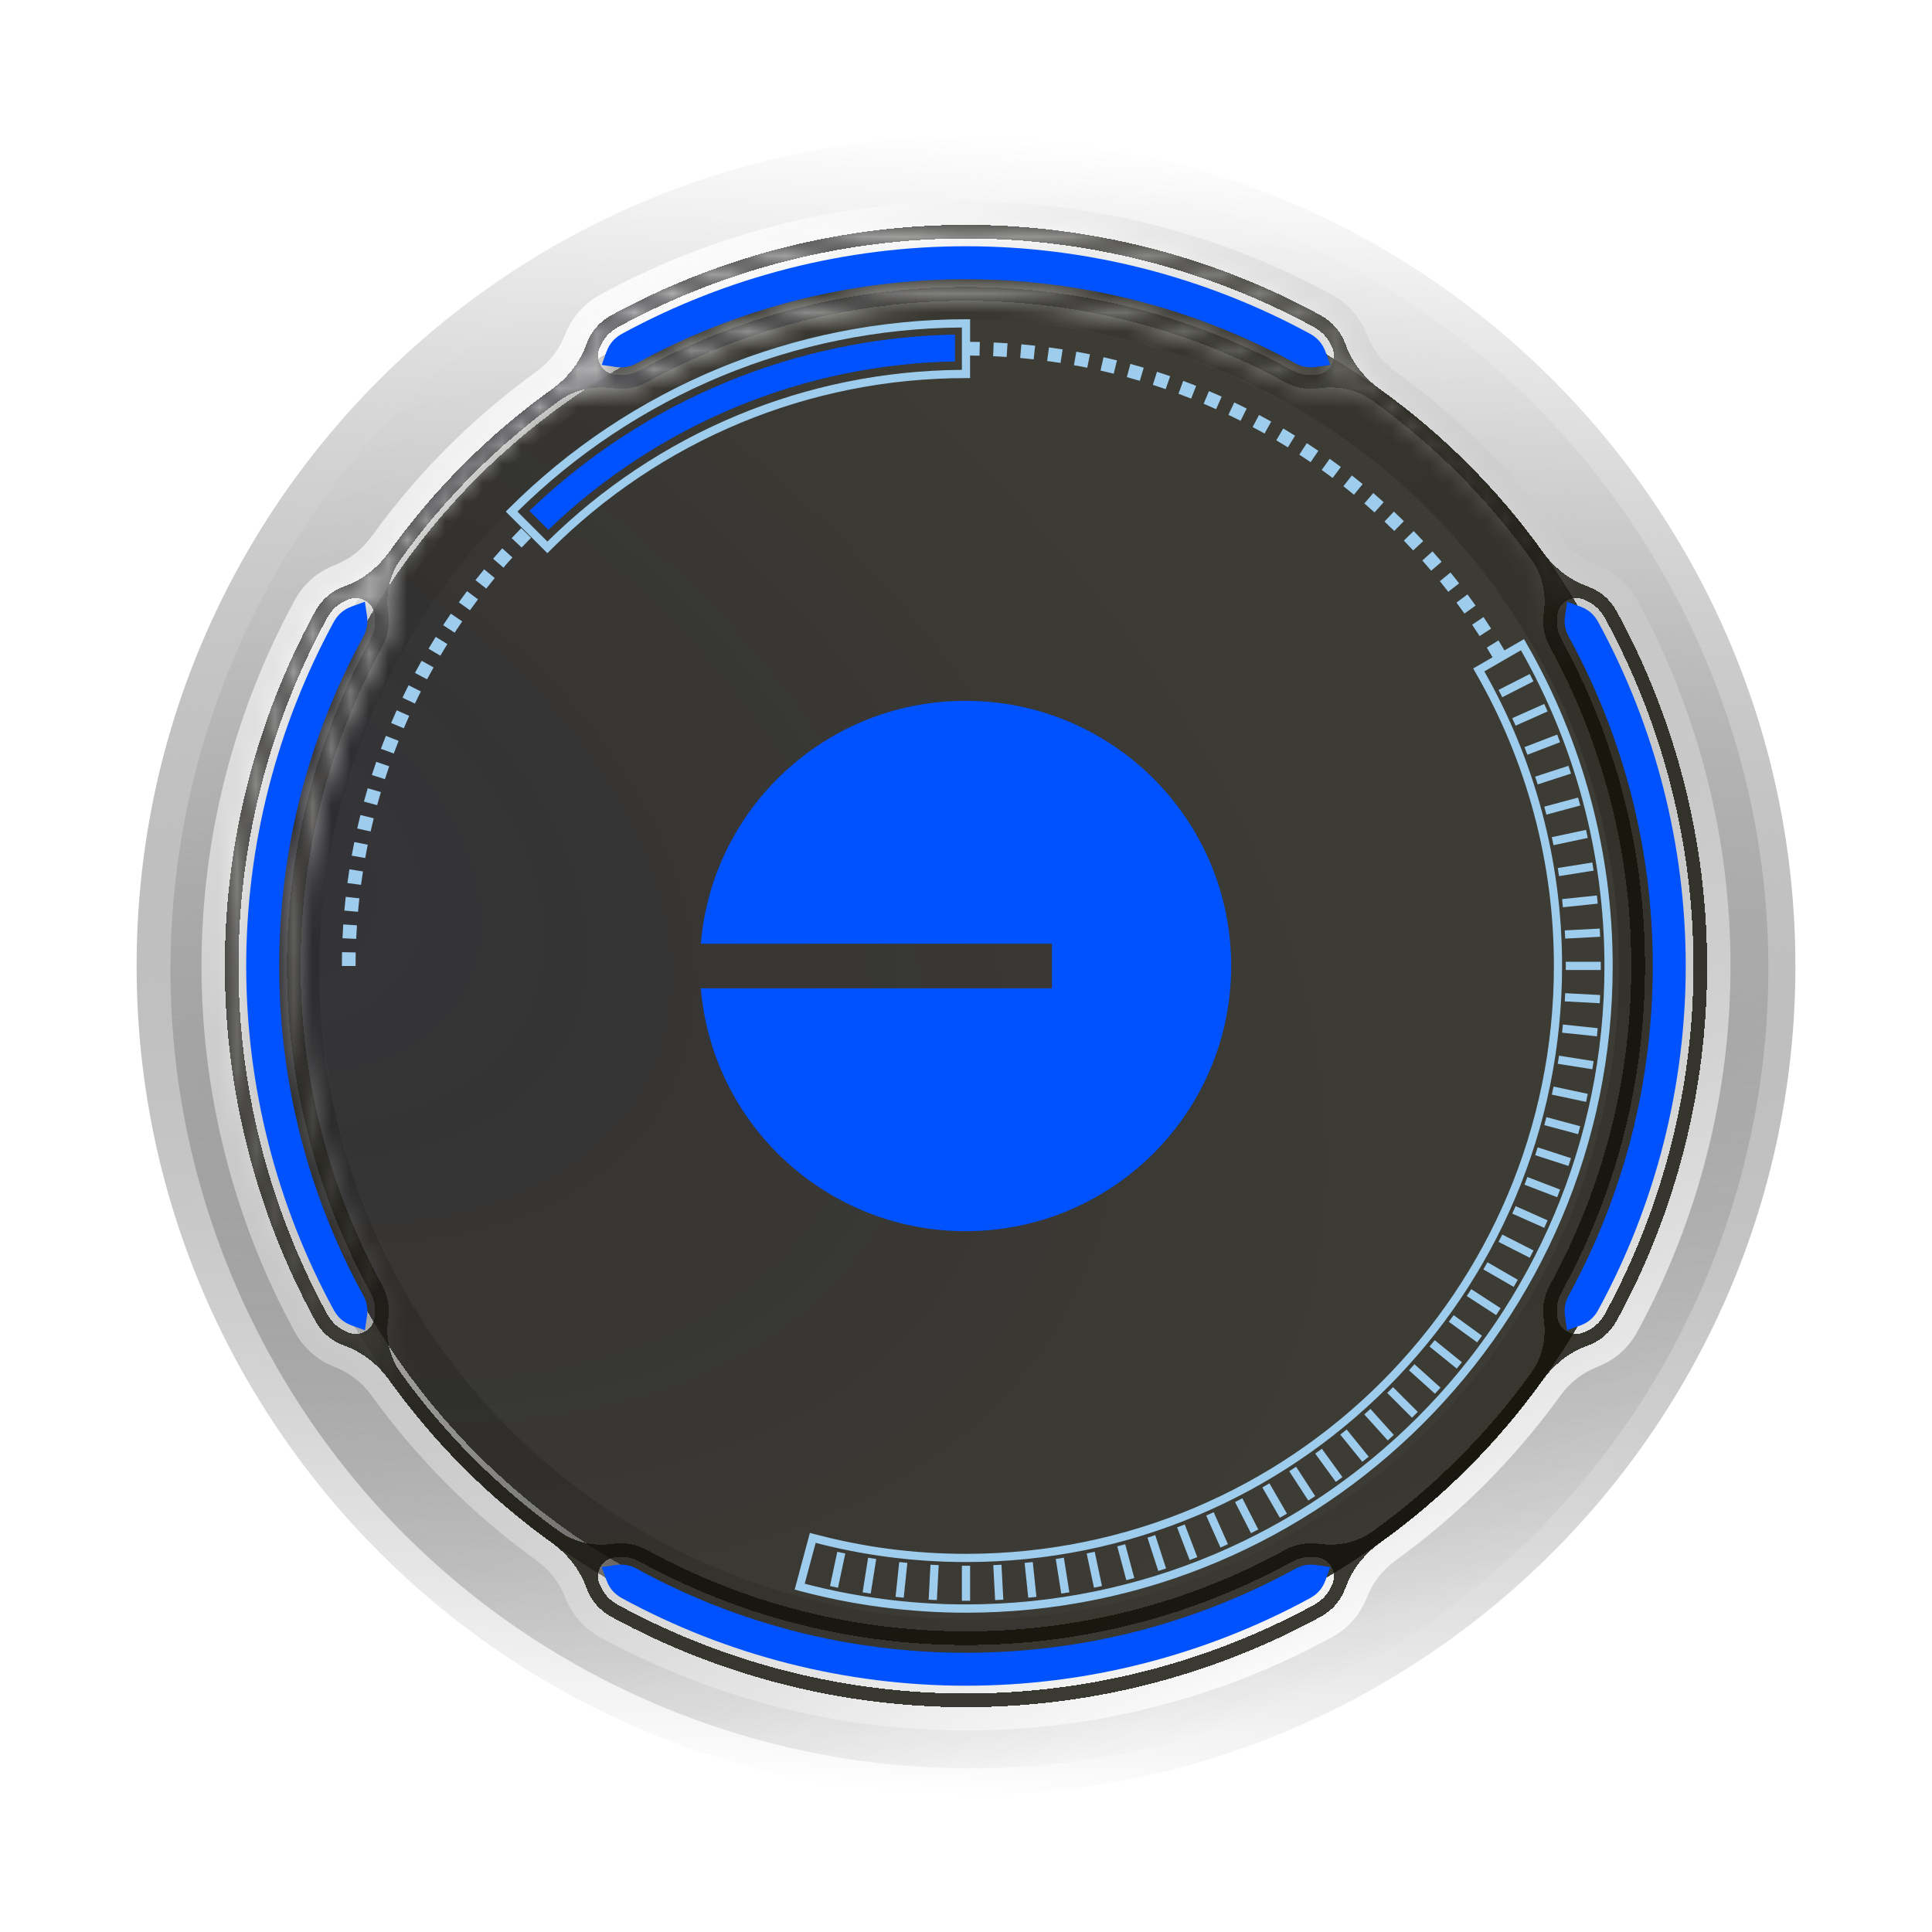 <svg width="102" height="102" viewBox="0 0 102 102" fill="none" xmlns="http://www.w3.org/2000/svg">
<g clip-path="url(#clip0_54_371)">
<path style="mix-blend-mode:color-dodge" d="M31.629 13.817C10.996 24.606 3.013 50.1 13.817 70.733C24.606 91.365 50.1 99.348 70.733 88.544C91.365 77.755 99.348 52.261 88.544 31.629C77.755 10.996 52.261 3.013 31.629 13.817ZM67.072 81.582C50.28 90.36 29.558 83.878 20.765 67.087C11.986 50.295 18.469 29.573 35.26 20.78C52.051 12.002 72.774 18.484 81.567 35.275C90.345 52.066 83.863 72.789 67.072 81.582Z" fill="url(#paint0_linear_54_371)"/>
<path style="mix-blend-mode:overlay" opacity="0.3" d="M87.061 87.061C106.978 67.145 106.978 34.854 87.061 14.938C67.145 -4.979 34.854 -4.979 14.938 14.938C-4.979 34.854 -4.979 67.145 14.938 87.061C34.854 106.978 67.145 106.978 87.061 87.061Z" fill="url(#paint1_linear_54_371)"/>
<g filter="url(#filter0_d_54_371)">
<path d="M77.499 77.499C92.135 62.864 92.135 39.135 77.499 24.5C62.864 9.864 39.135 9.864 24.5 24.5C9.864 39.135 9.864 62.864 24.5 77.499C39.135 92.135 62.864 92.135 77.499 77.499Z" fill="url(#paint2_radial_54_371)" fill-opacity="0.6" shape-rendering="crispEdges"/>
<path d="M77.499 77.499C92.135 62.864 92.135 39.135 77.499 24.5C62.864 9.864 39.135 9.864 24.5 24.5C9.864 39.135 9.864 62.864 24.5 77.499C39.135 92.135 62.864 92.135 77.499 77.499Z" fill="#121108" fill-opacity="0.8" shape-rendering="crispEdges"/>
<path d="M77.146 24.853C91.586 39.293 91.586 62.706 77.146 77.146C62.706 91.586 39.293 91.586 24.853 77.146C10.413 62.706 10.413 39.293 24.853 24.853C39.293 10.413 62.706 10.413 77.146 24.853Z" stroke="url(#paint3_linear_54_371)" style="mix-blend-mode:overlay" shape-rendering="crispEdges"/>
</g>
<g filter="url(#filter1_d_54_371)">
<mask id="path-5-inside-1_54_371" fill="white">
<path d="M20.495 69.657V69.657C20.351 70.645 20.566 71.656 21.149 72.466C22.309 74.079 23.598 75.594 25.002 76.999C26.406 78.402 27.921 79.692 29.535 80.852C30.345 81.435 31.356 81.65 32.344 81.506V81.506C32.666 81.459 32.975 81.462 33.279 81.517C33.581 81.572 33.871 81.677 34.158 81.833C36.694 83.222 39.424 84.307 42.297 85.04C45.079 85.749 47.996 86.127 50.999 86.127C54.003 86.127 56.919 85.749 59.702 85.04C62.575 84.307 65.304 83.222 67.84 81.833C68.127 81.677 68.418 81.572 68.72 81.517C69.023 81.463 69.334 81.459 69.655 81.506V81.506C70.642 81.65 71.654 81.435 72.464 80.852C74.077 79.692 75.592 78.403 76.996 76.999C78.4 75.595 79.689 74.08 80.849 72.466C81.432 71.656 81.647 70.645 81.503 69.657V69.657C81.457 69.335 81.459 69.026 81.513 68.722C81.568 68.42 81.673 68.129 81.829 67.843C83.218 65.307 84.303 62.578 85.036 59.704C85.745 56.922 86.123 54.005 86.123 51.002C86.123 47.998 85.745 45.082 85.036 42.3C84.303 39.426 83.218 36.697 81.829 34.161C81.673 33.874 81.568 33.583 81.513 33.281C81.459 32.978 81.455 32.667 81.503 32.346V32.346C81.647 31.359 81.432 30.348 80.849 29.537C79.689 27.924 78.4 26.409 76.996 25.005C75.593 23.602 74.077 22.312 72.464 21.152C71.654 20.569 70.642 20.354 69.655 20.498V20.498C69.332 20.545 69.023 20.542 68.72 20.488C68.418 20.433 68.127 20.328 67.84 20.172C65.304 18.783 62.575 17.698 59.702 16.966C56.919 16.257 54.003 15.879 50.999 15.879C47.996 15.879 45.079 16.257 42.297 16.966C39.424 17.699 36.694 18.784 34.158 20.172C33.871 20.328 33.581 20.433 33.279 20.488C32.974 20.542 32.665 20.546 32.344 20.498V20.498C31.356 20.354 30.345 20.569 29.535 21.152C27.922 22.312 26.407 23.601 25.002 25.005C23.599 26.408 22.309 27.924 21.149 29.537C20.566 30.348 20.351 31.359 20.495 32.346V32.346C20.542 32.669 20.539 32.978 20.484 33.281C20.429 33.583 20.325 33.875 20.168 34.161C18.779 36.697 17.694 39.426 16.961 42.3C16.252 45.082 15.874 47.998 15.874 51.002C15.874 54.005 16.252 56.922 16.961 59.704C17.694 62.578 18.779 65.307 20.168 67.843C20.325 68.13 20.429 68.42 20.484 68.722C20.538 69.026 20.542 69.337 20.495 69.657ZM18.438 70.368C19.038 70.585 19.686 70.197 19.778 69.566L19.78 69.552C19.817 69.304 19.815 69.071 19.775 68.849C19.734 68.625 19.655 68.405 19.535 68.187C18.114 65.594 17.006 62.807 16.261 59.881C15.537 57.041 15.151 54.065 15.151 51.001C15.151 47.936 15.537 44.961 16.261 42.12C17.008 39.194 18.116 36.407 19.535 33.815C19.655 33.596 19.734 33.376 19.775 33.153C19.815 32.93 19.817 32.698 19.78 32.449L19.778 32.435C19.686 31.804 19.038 31.416 18.438 31.633V31.633C18.175 31.727 17.947 31.859 17.752 32.025C17.557 32.192 17.394 32.398 17.262 32.642C15.731 35.455 14.564 38.441 13.778 41.529C12.993 44.611 12.591 47.791 12.591 50.999C12.591 54.208 12.993 57.388 13.778 60.47C14.564 63.558 15.731 66.544 17.262 69.357C17.394 69.602 17.559 69.806 17.752 69.975C17.947 70.141 18.175 70.273 18.438 70.368V70.368ZM20.55 72.87C19.957 72.044 19.147 71.393 18.192 71.047V71.047C17.845 70.922 17.543 70.749 17.283 70.524C17.021 70.301 16.804 70.026 16.629 69.703C15.067 66.832 13.875 63.789 13.077 60.649C12.278 57.508 11.869 54.268 11.869 51.001C11.869 47.733 12.278 44.492 13.077 41.352C13.875 38.212 15.066 35.169 16.629 32.298C16.804 31.975 17.023 31.702 17.283 31.477C17.543 31.253 17.847 31.079 18.192 30.954V30.954C19.147 30.609 19.957 29.957 20.55 29.132C21.739 27.477 23.056 25.925 24.489 24.492C25.922 23.059 27.474 21.741 29.129 20.552C29.954 19.96 30.606 19.15 30.951 18.194V18.194C31.076 17.848 31.25 17.546 31.474 17.286C31.698 17.026 31.972 16.807 32.296 16.631C35.166 15.069 38.209 13.878 41.349 13.079C44.49 12.281 47.73 11.871 50.998 11.871C54.266 11.871 57.507 12.281 60.647 13.079C63.787 13.878 66.829 15.068 69.7 16.631C70.024 16.807 70.297 17.026 70.522 17.286C70.745 17.546 70.92 17.849 71.045 18.194V18.194C71.39 19.15 72.041 19.96 72.867 20.553C74.522 21.741 76.074 23.059 77.507 24.492C78.939 25.925 80.258 27.476 81.446 29.132C82.039 29.957 82.849 30.609 83.804 30.954V30.954C84.15 31.079 84.453 31.253 84.713 31.477C84.974 31.701 85.192 31.975 85.367 32.298C86.929 35.169 88.121 38.212 88.919 41.352C89.718 44.493 90.127 47.733 90.127 51.001C90.127 54.268 89.718 57.509 88.919 60.649C88.121 63.789 86.93 66.832 85.367 69.703C85.192 70.026 84.973 70.299 84.713 70.524C84.453 70.748 84.149 70.922 83.804 71.047V71.047C82.849 71.393 82.038 72.044 81.446 72.869C80.257 74.525 78.94 76.076 77.507 77.509C76.074 78.942 74.522 80.26 72.867 81.449C72.041 82.041 71.39 82.851 71.045 83.807V83.807C70.92 84.153 70.745 84.455 70.522 84.716C70.298 84.977 70.024 85.194 69.7 85.37C66.829 86.932 63.787 88.123 60.647 88.922C57.505 89.721 54.266 90.13 50.998 90.13C47.73 90.13 44.489 89.721 41.349 88.922C38.209 88.123 35.166 86.933 32.296 85.37C31.972 85.194 31.699 84.976 31.474 84.716C31.251 84.455 31.076 84.152 30.951 83.807V83.807C30.606 82.851 29.955 82.041 29.129 81.448C27.474 80.26 25.922 78.942 24.489 77.509C23.056 76.076 21.738 74.525 20.55 72.87ZM70.367 83.562C70.584 82.962 70.196 82.314 69.565 82.222L69.551 82.22C69.302 82.183 69.07 82.184 68.847 82.225C68.624 82.265 68.404 82.345 68.185 82.465C65.592 83.885 62.806 84.993 59.88 85.739C57.039 86.463 54.063 86.848 50.999 86.848C47.935 86.848 44.959 86.463 42.119 85.739C39.192 84.992 36.406 83.884 33.813 82.465C33.595 82.345 33.375 82.265 33.151 82.225C32.929 82.184 32.696 82.183 32.447 82.22L32.433 82.222C31.802 82.314 31.414 82.962 31.631 83.562V83.562C31.726 83.825 31.857 84.053 32.024 84.248C32.191 84.443 32.397 84.606 32.642 84.738C35.455 86.268 38.441 87.436 41.529 88.222C44.611 89.007 47.791 89.408 50.999 89.408C54.207 89.408 57.388 89.007 60.47 88.222C63.558 87.436 66.544 86.268 69.356 84.738C69.602 84.606 69.806 84.441 69.974 84.248C70.141 84.053 70.273 83.825 70.367 83.562V83.562ZM83.56 31.631C82.961 31.415 82.313 31.802 82.221 32.433L82.219 32.447C82.182 32.696 82.183 32.929 82.224 33.151C82.264 33.375 82.344 33.595 82.464 33.813C83.884 36.406 84.992 39.193 85.738 42.119C86.462 44.959 86.847 47.935 86.847 50.999C86.847 54.064 86.462 57.039 85.738 59.88C84.991 62.806 83.883 65.593 82.464 68.185C82.344 68.404 82.264 68.624 82.224 68.847C82.183 69.07 82.182 69.302 82.219 69.551L82.221 69.565C82.313 70.196 82.961 70.584 83.56 70.366V70.366C83.823 70.272 84.052 70.14 84.246 69.973C84.441 69.806 84.604 69.6 84.737 69.355C86.267 66.543 87.435 63.557 88.221 60.469C89.005 57.387 89.407 54.206 89.407 50.998C89.407 47.79 89.005 44.609 88.221 41.528C87.435 38.439 86.267 35.453 84.737 32.641C84.603 32.396 84.44 32.191 84.246 32.024C84.052 31.857 83.823 31.726 83.56 31.631V31.631ZM31.631 18.438C31.414 19.038 31.802 19.686 32.433 19.778L32.447 19.78C32.696 19.817 32.929 19.816 33.151 19.775C33.375 19.735 33.595 19.655 33.813 19.535C36.406 18.115 39.192 17.006 42.119 16.261C44.959 15.537 47.935 15.152 50.999 15.152C54.063 15.152 57.04 15.537 59.88 16.261C62.806 17.008 65.592 18.116 68.185 19.535C68.404 19.655 68.624 19.735 68.847 19.775C69.07 19.816 69.302 19.817 69.551 19.78L69.565 19.778C70.196 19.686 70.584 19.038 70.367 18.438V18.438C70.273 18.175 70.141 17.947 69.974 17.752C69.808 17.558 69.602 17.394 69.356 17.262C66.544 15.732 63.558 14.564 60.47 13.778C57.388 12.993 54.207 12.592 50.999 12.592C47.791 12.592 44.611 12.993 41.529 13.778C38.441 14.564 35.455 15.732 32.642 17.262C32.397 17.396 32.192 17.559 32.024 17.752C31.857 17.947 31.726 18.175 31.631 18.438V18.438Z"/>
</mask>
<path d="M20.495 69.657V69.657C20.351 70.645 20.566 71.656 21.149 72.466C22.309 74.079 23.598 75.594 25.002 76.999C26.406 78.402 27.921 79.692 29.535 80.852C30.345 81.435 31.356 81.65 32.344 81.506V81.506C32.666 81.459 32.975 81.462 33.279 81.517C33.581 81.572 33.871 81.677 34.158 81.833C36.694 83.222 39.424 84.307 42.297 85.04C45.079 85.749 47.996 86.127 50.999 86.127C54.003 86.127 56.919 85.749 59.702 85.04C62.575 84.307 65.304 83.222 67.84 81.833C68.127 81.677 68.418 81.572 68.72 81.517C69.023 81.463 69.334 81.459 69.655 81.506V81.506C70.642 81.65 71.654 81.435 72.464 80.852C74.077 79.692 75.592 78.403 76.996 76.999C78.4 75.595 79.689 74.08 80.849 72.466C81.432 71.656 81.647 70.645 81.503 69.657V69.657C81.457 69.335 81.459 69.026 81.513 68.722C81.568 68.42 81.673 68.129 81.829 67.843C83.218 65.307 84.303 62.578 85.036 59.704C85.745 56.922 86.123 54.005 86.123 51.002C86.123 47.998 85.745 45.082 85.036 42.3C84.303 39.426 83.218 36.697 81.829 34.161C81.673 33.874 81.568 33.583 81.513 33.281C81.459 32.978 81.455 32.667 81.503 32.346V32.346C81.647 31.359 81.432 30.348 80.849 29.537C79.689 27.924 78.4 26.409 76.996 25.005C75.593 23.602 74.077 22.312 72.464 21.152C71.654 20.569 70.642 20.354 69.655 20.498V20.498C69.332 20.545 69.023 20.542 68.72 20.488C68.418 20.433 68.127 20.328 67.84 20.172C65.304 18.783 62.575 17.698 59.702 16.966C56.919 16.257 54.003 15.879 50.999 15.879C47.996 15.879 45.079 16.257 42.297 16.966C39.424 17.699 36.694 18.784 34.158 20.172C33.871 20.328 33.581 20.433 33.279 20.488C32.974 20.542 32.665 20.546 32.344 20.498V20.498C31.356 20.354 30.345 20.569 29.535 21.152C27.922 22.312 26.407 23.601 25.002 25.005C23.599 26.408 22.309 27.924 21.149 29.537C20.566 30.348 20.351 31.359 20.495 32.346V32.346C20.542 32.669 20.539 32.978 20.484 33.281C20.429 33.583 20.325 33.875 20.168 34.161C18.779 36.697 17.694 39.426 16.961 42.3C16.252 45.082 15.874 47.998 15.874 51.002C15.874 54.005 16.252 56.922 16.961 59.704C17.694 62.578 18.779 65.307 20.168 67.843C20.325 68.13 20.429 68.42 20.484 68.722C20.538 69.026 20.542 69.337 20.495 69.657ZM18.438 70.368C19.038 70.585 19.686 70.197 19.778 69.566L19.78 69.552C19.817 69.304 19.815 69.071 19.775 68.849C19.734 68.625 19.655 68.405 19.535 68.187C18.114 65.594 17.006 62.807 16.261 59.881C15.537 57.041 15.151 54.065 15.151 51.001C15.151 47.936 15.537 44.961 16.261 42.12C17.008 39.194 18.116 36.407 19.535 33.815C19.655 33.596 19.734 33.376 19.775 33.153C19.815 32.93 19.817 32.698 19.78 32.449L19.778 32.435C19.686 31.804 19.038 31.416 18.438 31.633V31.633C18.175 31.727 17.947 31.859 17.752 32.025C17.557 32.192 17.394 32.398 17.262 32.642C15.731 35.455 14.564 38.441 13.778 41.529C12.993 44.611 12.591 47.791 12.591 50.999C12.591 54.208 12.993 57.388 13.778 60.47C14.564 63.558 15.731 66.544 17.262 69.357C17.394 69.602 17.559 69.806 17.752 69.975C17.947 70.141 18.175 70.273 18.438 70.368V70.368ZM20.55 72.87C19.957 72.044 19.147 71.393 18.192 71.047V71.047C17.845 70.922 17.543 70.749 17.283 70.524C17.021 70.301 16.804 70.026 16.629 69.703C15.067 66.832 13.875 63.789 13.077 60.649C12.278 57.508 11.869 54.268 11.869 51.001C11.869 47.733 12.278 44.492 13.077 41.352C13.875 38.212 15.066 35.169 16.629 32.298C16.804 31.975 17.023 31.702 17.283 31.477C17.543 31.253 17.847 31.079 18.192 30.954V30.954C19.147 30.609 19.957 29.957 20.55 29.132C21.739 27.477 23.056 25.925 24.489 24.492C25.922 23.059 27.474 21.741 29.129 20.552C29.954 19.96 30.606 19.15 30.951 18.194V18.194C31.076 17.848 31.25 17.546 31.474 17.286C31.698 17.026 31.972 16.807 32.296 16.631C35.166 15.069 38.209 13.878 41.349 13.079C44.49 12.281 47.73 11.871 50.998 11.871C54.266 11.871 57.507 12.281 60.647 13.079C63.787 13.878 66.829 15.068 69.7 16.631C70.024 16.807 70.297 17.026 70.522 17.286C70.745 17.546 70.92 17.849 71.045 18.194V18.194C71.39 19.15 72.041 19.96 72.867 20.553C74.522 21.741 76.074 23.059 77.507 24.492C78.939 25.925 80.258 27.476 81.446 29.132C82.039 29.957 82.849 30.609 83.804 30.954V30.954C84.15 31.079 84.453 31.253 84.713 31.477C84.974 31.701 85.192 31.975 85.367 32.298C86.929 35.169 88.121 38.212 88.919 41.352C89.718 44.493 90.127 47.733 90.127 51.001C90.127 54.268 89.718 57.509 88.919 60.649C88.121 63.789 86.93 66.832 85.367 69.703C85.192 70.026 84.973 70.299 84.713 70.524C84.453 70.748 84.149 70.922 83.804 71.047V71.047C82.849 71.393 82.038 72.044 81.446 72.869C80.257 74.525 78.94 76.076 77.507 77.509C76.074 78.942 74.522 80.26 72.867 81.449C72.041 82.041 71.39 82.851 71.045 83.807V83.807C70.92 84.153 70.745 84.455 70.522 84.716C70.298 84.977 70.024 85.194 69.7 85.37C66.829 86.932 63.787 88.123 60.647 88.922C57.505 89.721 54.266 90.13 50.998 90.13C47.73 90.13 44.489 89.721 41.349 88.922C38.209 88.123 35.166 86.933 32.296 85.37C31.972 85.194 31.699 84.976 31.474 84.716C31.251 84.455 31.076 84.152 30.951 83.807V83.807C30.606 82.851 29.955 82.041 29.129 81.448C27.474 80.26 25.922 78.942 24.489 77.509C23.056 76.076 21.738 74.525 20.55 72.87ZM70.367 83.562C70.584 82.962 70.196 82.314 69.565 82.222L69.551 82.22C69.302 82.183 69.07 82.184 68.847 82.225C68.624 82.265 68.404 82.345 68.185 82.465C65.592 83.885 62.806 84.993 59.88 85.739C57.039 86.463 54.063 86.848 50.999 86.848C47.935 86.848 44.959 86.463 42.119 85.739C39.192 84.992 36.406 83.884 33.813 82.465C33.595 82.345 33.375 82.265 33.151 82.225C32.929 82.184 32.696 82.183 32.447 82.22L32.433 82.222C31.802 82.314 31.414 82.962 31.631 83.562V83.562C31.726 83.825 31.857 84.053 32.024 84.248C32.191 84.443 32.397 84.606 32.642 84.738C35.455 86.268 38.441 87.436 41.529 88.222C44.611 89.007 47.791 89.408 50.999 89.408C54.207 89.408 57.388 89.007 60.47 88.222C63.558 87.436 66.544 86.268 69.356 84.738C69.602 84.606 69.806 84.441 69.974 84.248C70.141 84.053 70.273 83.825 70.367 83.562V83.562ZM83.56 31.631C82.961 31.415 82.313 31.802 82.221 32.433L82.219 32.447C82.182 32.696 82.183 32.929 82.224 33.151C82.264 33.375 82.344 33.595 82.464 33.813C83.884 36.406 84.992 39.193 85.738 42.119C86.462 44.959 86.847 47.935 86.847 50.999C86.847 54.064 86.462 57.039 85.738 59.88C84.991 62.806 83.883 65.593 82.464 68.185C82.344 68.404 82.264 68.624 82.224 68.847C82.183 69.07 82.182 69.302 82.219 69.551L82.221 69.565C82.313 70.196 82.961 70.584 83.56 70.366V70.366C83.823 70.272 84.052 70.14 84.246 69.973C84.441 69.806 84.604 69.6 84.737 69.355C86.267 66.543 87.435 63.557 88.221 60.469C89.005 57.387 89.407 54.206 89.407 50.998C89.407 47.79 89.005 44.609 88.221 41.528C87.435 38.439 86.267 35.453 84.737 32.641C84.603 32.396 84.44 32.191 84.246 32.024C84.052 31.857 83.823 31.726 83.56 31.631V31.631ZM31.631 18.438C31.414 19.038 31.802 19.686 32.433 19.778L32.447 19.78C32.696 19.817 32.929 19.816 33.151 19.775C33.375 19.735 33.595 19.655 33.813 19.535C36.406 18.115 39.192 17.006 42.119 16.261C44.959 15.537 47.935 15.152 50.999 15.152C54.063 15.152 57.04 15.537 59.88 16.261C62.806 17.008 65.592 18.116 68.185 19.535C68.404 19.655 68.624 19.735 68.847 19.775C69.07 19.816 69.302 19.817 69.551 19.78L69.565 19.778C70.196 19.686 70.584 19.038 70.367 18.438V18.438C70.273 18.175 70.141 17.947 69.974 17.752C69.808 17.558 69.602 17.394 69.356 17.262C66.544 15.732 63.558 14.564 60.47 13.778C57.388 12.993 54.207 12.592 50.999 12.592C47.791 12.592 44.611 12.993 41.529 13.778C38.441 14.564 35.455 15.732 32.642 17.262C32.397 17.396 32.192 17.559 32.024 17.752C31.857 17.947 31.726 18.175 31.631 18.438V18.438Z" fill="url(#paint4_radial_54_371)" fill-opacity="0.6" shape-rendering="crispEdges"/>
<path d="M20.495 69.657V69.657C20.351 70.645 20.566 71.656 21.149 72.466C22.309 74.079 23.598 75.594 25.002 76.999C26.406 78.402 27.921 79.692 29.535 80.852C30.345 81.435 31.356 81.65 32.344 81.506V81.506C32.666 81.459 32.975 81.462 33.279 81.517C33.581 81.572 33.871 81.677 34.158 81.833C36.694 83.222 39.424 84.307 42.297 85.04C45.079 85.749 47.996 86.127 50.999 86.127C54.003 86.127 56.919 85.749 59.702 85.04C62.575 84.307 65.304 83.222 67.84 81.833C68.127 81.677 68.418 81.572 68.72 81.517C69.023 81.463 69.334 81.459 69.655 81.506V81.506C70.642 81.65 71.654 81.435 72.464 80.852C74.077 79.692 75.592 78.403 76.996 76.999C78.4 75.595 79.689 74.08 80.849 72.466C81.432 71.656 81.647 70.645 81.503 69.657V69.657C81.457 69.335 81.459 69.026 81.513 68.722C81.568 68.42 81.673 68.129 81.829 67.843C83.218 65.307 84.303 62.578 85.036 59.704C85.745 56.922 86.123 54.005 86.123 51.002C86.123 47.998 85.745 45.082 85.036 42.3C84.303 39.426 83.218 36.697 81.829 34.161C81.673 33.874 81.568 33.583 81.513 33.281C81.459 32.978 81.455 32.667 81.503 32.346V32.346C81.647 31.359 81.432 30.348 80.849 29.537C79.689 27.924 78.4 26.409 76.996 25.005C75.593 23.602 74.077 22.312 72.464 21.152C71.654 20.569 70.642 20.354 69.655 20.498V20.498C69.332 20.545 69.023 20.542 68.72 20.488C68.418 20.433 68.127 20.328 67.84 20.172C65.304 18.783 62.575 17.698 59.702 16.966C56.919 16.257 54.003 15.879 50.999 15.879C47.996 15.879 45.079 16.257 42.297 16.966C39.424 17.699 36.694 18.784 34.158 20.172C33.871 20.328 33.581 20.433 33.279 20.488C32.974 20.542 32.665 20.546 32.344 20.498V20.498C31.356 20.354 30.345 20.569 29.535 21.152C27.922 22.312 26.407 23.601 25.002 25.005C23.599 26.408 22.309 27.924 21.149 29.537C20.566 30.348 20.351 31.359 20.495 32.346V32.346C20.542 32.669 20.539 32.978 20.484 33.281C20.429 33.583 20.325 33.875 20.168 34.161C18.779 36.697 17.694 39.426 16.961 42.3C16.252 45.082 15.874 47.998 15.874 51.002C15.874 54.005 16.252 56.922 16.961 59.704C17.694 62.578 18.779 65.307 20.168 67.843C20.325 68.13 20.429 68.42 20.484 68.722C20.538 69.026 20.542 69.337 20.495 69.657ZM18.438 70.368C19.038 70.585 19.686 70.197 19.778 69.566L19.78 69.552C19.817 69.304 19.815 69.071 19.775 68.849C19.734 68.625 19.655 68.405 19.535 68.187C18.114 65.594 17.006 62.807 16.261 59.881C15.537 57.041 15.151 54.065 15.151 51.001C15.151 47.936 15.537 44.961 16.261 42.12C17.008 39.194 18.116 36.407 19.535 33.815C19.655 33.596 19.734 33.376 19.775 33.153C19.815 32.93 19.817 32.698 19.78 32.449L19.778 32.435C19.686 31.804 19.038 31.416 18.438 31.633V31.633C18.175 31.727 17.947 31.859 17.752 32.025C17.557 32.192 17.394 32.398 17.262 32.642C15.731 35.455 14.564 38.441 13.778 41.529C12.993 44.611 12.591 47.791 12.591 50.999C12.591 54.208 12.993 57.388 13.778 60.47C14.564 63.558 15.731 66.544 17.262 69.357C17.394 69.602 17.559 69.806 17.752 69.975C17.947 70.141 18.175 70.273 18.438 70.368V70.368ZM20.55 72.87C19.957 72.044 19.147 71.393 18.192 71.047V71.047C17.845 70.922 17.543 70.749 17.283 70.524C17.021 70.301 16.804 70.026 16.629 69.703C15.067 66.832 13.875 63.789 13.077 60.649C12.278 57.508 11.869 54.268 11.869 51.001C11.869 47.733 12.278 44.492 13.077 41.352C13.875 38.212 15.066 35.169 16.629 32.298C16.804 31.975 17.023 31.702 17.283 31.477C17.543 31.253 17.847 31.079 18.192 30.954V30.954C19.147 30.609 19.957 29.957 20.55 29.132C21.739 27.477 23.056 25.925 24.489 24.492C25.922 23.059 27.474 21.741 29.129 20.552C29.954 19.96 30.606 19.15 30.951 18.194V18.194C31.076 17.848 31.25 17.546 31.474 17.286C31.698 17.026 31.972 16.807 32.296 16.631C35.166 15.069 38.209 13.878 41.349 13.079C44.49 12.281 47.73 11.871 50.998 11.871C54.266 11.871 57.507 12.281 60.647 13.079C63.787 13.878 66.829 15.068 69.7 16.631C70.024 16.807 70.297 17.026 70.522 17.286C70.745 17.546 70.92 17.849 71.045 18.194V18.194C71.39 19.15 72.041 19.96 72.867 20.553C74.522 21.741 76.074 23.059 77.507 24.492C78.939 25.925 80.258 27.476 81.446 29.132C82.039 29.957 82.849 30.609 83.804 30.954V30.954C84.15 31.079 84.453 31.253 84.713 31.477C84.974 31.701 85.192 31.975 85.367 32.298C86.929 35.169 88.121 38.212 88.919 41.352C89.718 44.493 90.127 47.733 90.127 51.001C90.127 54.268 89.718 57.509 88.919 60.649C88.121 63.789 86.93 66.832 85.367 69.703C85.192 70.026 84.973 70.299 84.713 70.524C84.453 70.748 84.149 70.922 83.804 71.047V71.047C82.849 71.393 82.038 72.044 81.446 72.869C80.257 74.525 78.94 76.076 77.507 77.509C76.074 78.942 74.522 80.26 72.867 81.449C72.041 82.041 71.39 82.851 71.045 83.807V83.807C70.92 84.153 70.745 84.455 70.522 84.716C70.298 84.977 70.024 85.194 69.7 85.37C66.829 86.932 63.787 88.123 60.647 88.922C57.505 89.721 54.266 90.13 50.998 90.13C47.73 90.13 44.489 89.721 41.349 88.922C38.209 88.123 35.166 86.933 32.296 85.37C31.972 85.194 31.699 84.976 31.474 84.716C31.251 84.455 31.076 84.152 30.951 83.807V83.807C30.606 82.851 29.955 82.041 29.129 81.448C27.474 80.26 25.922 78.942 24.489 77.509C23.056 76.076 21.738 74.525 20.55 72.87ZM70.367 83.562C70.584 82.962 70.196 82.314 69.565 82.222L69.551 82.22C69.302 82.183 69.07 82.184 68.847 82.225C68.624 82.265 68.404 82.345 68.185 82.465C65.592 83.885 62.806 84.993 59.88 85.739C57.039 86.463 54.063 86.848 50.999 86.848C47.935 86.848 44.959 86.463 42.119 85.739C39.192 84.992 36.406 83.884 33.813 82.465C33.595 82.345 33.375 82.265 33.151 82.225C32.929 82.184 32.696 82.183 32.447 82.22L32.433 82.222C31.802 82.314 31.414 82.962 31.631 83.562V83.562C31.726 83.825 31.857 84.053 32.024 84.248C32.191 84.443 32.397 84.606 32.642 84.738C35.455 86.268 38.441 87.436 41.529 88.222C44.611 89.007 47.791 89.408 50.999 89.408C54.207 89.408 57.388 89.007 60.47 88.222C63.558 87.436 66.544 86.268 69.356 84.738C69.602 84.606 69.806 84.441 69.974 84.248C70.141 84.053 70.273 83.825 70.367 83.562V83.562ZM83.56 31.631C82.961 31.415 82.313 31.802 82.221 32.433L82.219 32.447C82.182 32.696 82.183 32.929 82.224 33.151C82.264 33.375 82.344 33.595 82.464 33.813C83.884 36.406 84.992 39.193 85.738 42.119C86.462 44.959 86.847 47.935 86.847 50.999C86.847 54.064 86.462 57.039 85.738 59.88C84.991 62.806 83.883 65.593 82.464 68.185C82.344 68.404 82.264 68.624 82.224 68.847C82.183 69.07 82.182 69.302 82.219 69.551L82.221 69.565C82.313 70.196 82.961 70.584 83.56 70.366V70.366C83.823 70.272 84.052 70.14 84.246 69.973C84.441 69.806 84.604 69.6 84.737 69.355C86.267 66.543 87.435 63.557 88.221 60.469C89.005 57.387 89.407 54.206 89.407 50.998C89.407 47.79 89.005 44.609 88.221 41.528C87.435 38.439 86.267 35.453 84.737 32.641C84.603 32.396 84.44 32.191 84.246 32.024C84.052 31.857 83.823 31.726 83.56 31.631V31.631ZM31.631 18.438C31.414 19.038 31.802 19.686 32.433 19.778L32.447 19.78C32.696 19.817 32.929 19.816 33.151 19.775C33.375 19.735 33.595 19.655 33.813 19.535C36.406 18.115 39.192 17.006 42.119 16.261C44.959 15.537 47.935 15.152 50.999 15.152C54.063 15.152 57.04 15.537 59.88 16.261C62.806 17.008 65.592 18.116 68.185 19.535C68.404 19.655 68.624 19.735 68.847 19.775C69.07 19.816 69.302 19.817 69.551 19.78L69.565 19.778C70.196 19.686 70.584 19.038 70.367 18.438V18.438C70.273 18.175 70.141 17.947 69.974 17.752C69.808 17.558 69.602 17.394 69.356 17.262C66.544 15.732 63.558 14.564 60.47 13.778C57.388 12.993 54.207 12.592 50.999 12.592C47.791 12.592 44.611 12.993 41.529 13.778C38.441 14.564 35.455 15.732 32.642 17.262C32.397 17.396 32.192 17.559 32.024 17.752C31.857 17.947 31.726 18.175 31.631 18.438V18.438Z" fill="#121108" fill-opacity="0.8" shape-rendering="crispEdges"/>
<path d="M20.495 69.657V69.657C20.351 70.645 20.566 71.656 21.149 72.466C22.309 74.079 23.598 75.594 25.002 76.999C26.406 78.402 27.921 79.692 29.535 80.852C30.345 81.435 31.356 81.65 32.344 81.506V81.506C32.666 81.459 32.975 81.462 33.279 81.517C33.581 81.572 33.871 81.677 34.158 81.833C36.694 83.222 39.424 84.307 42.297 85.04C45.079 85.749 47.996 86.127 50.999 86.127C54.003 86.127 56.919 85.749 59.702 85.04C62.575 84.307 65.304 83.222 67.84 81.833C68.127 81.677 68.418 81.572 68.72 81.517C69.023 81.463 69.334 81.459 69.655 81.506V81.506C70.642 81.65 71.654 81.435 72.464 80.852C74.077 79.692 75.592 78.403 76.996 76.999C78.4 75.595 79.689 74.08 80.849 72.466C81.432 71.656 81.647 70.645 81.503 69.657V69.657C81.457 69.335 81.459 69.026 81.513 68.722C81.568 68.42 81.673 68.129 81.829 67.843C83.218 65.307 84.303 62.578 85.036 59.704C85.745 56.922 86.123 54.005 86.123 51.002C86.123 47.998 85.745 45.082 85.036 42.3C84.303 39.426 83.218 36.697 81.829 34.161C81.673 33.874 81.568 33.583 81.513 33.281C81.459 32.978 81.455 32.667 81.503 32.346V32.346C81.647 31.359 81.432 30.348 80.849 29.537C79.689 27.924 78.4 26.409 76.996 25.005C75.593 23.602 74.077 22.312 72.464 21.152C71.654 20.569 70.642 20.354 69.655 20.498V20.498C69.332 20.545 69.023 20.542 68.72 20.488C68.418 20.433 68.127 20.328 67.84 20.172C65.304 18.783 62.575 17.698 59.702 16.966C56.919 16.257 54.003 15.879 50.999 15.879C47.996 15.879 45.079 16.257 42.297 16.966C39.424 17.699 36.694 18.784 34.158 20.172C33.871 20.328 33.581 20.433 33.279 20.488C32.974 20.542 32.665 20.546 32.344 20.498V20.498C31.356 20.354 30.345 20.569 29.535 21.152C27.922 22.312 26.407 23.601 25.002 25.005C23.599 26.408 22.309 27.924 21.149 29.537C20.566 30.348 20.351 31.359 20.495 32.346V32.346C20.542 32.669 20.539 32.978 20.484 33.281C20.429 33.583 20.325 33.875 20.168 34.161C18.779 36.697 17.694 39.426 16.961 42.3C16.252 45.082 15.874 47.998 15.874 51.002C15.874 54.005 16.252 56.922 16.961 59.704C17.694 62.578 18.779 65.307 20.168 67.843C20.325 68.13 20.429 68.42 20.484 68.722C20.538 69.026 20.542 69.337 20.495 69.657ZM18.438 70.368C19.038 70.585 19.686 70.197 19.778 69.566L19.78 69.552C19.817 69.304 19.815 69.071 19.775 68.849C19.734 68.625 19.655 68.405 19.535 68.187C18.114 65.594 17.006 62.807 16.261 59.881C15.537 57.041 15.151 54.065 15.151 51.001C15.151 47.936 15.537 44.961 16.261 42.12C17.008 39.194 18.116 36.407 19.535 33.815C19.655 33.596 19.734 33.376 19.775 33.153C19.815 32.93 19.817 32.698 19.78 32.449L19.778 32.435C19.686 31.804 19.038 31.416 18.438 31.633V31.633C18.175 31.727 17.947 31.859 17.752 32.025C17.557 32.192 17.394 32.398 17.262 32.642C15.731 35.455 14.564 38.441 13.778 41.529C12.993 44.611 12.591 47.791 12.591 50.999C12.591 54.208 12.993 57.388 13.778 60.47C14.564 63.558 15.731 66.544 17.262 69.357C17.394 69.602 17.559 69.806 17.752 69.975C17.947 70.141 18.175 70.273 18.438 70.368V70.368ZM20.55 72.87C19.957 72.044 19.147 71.393 18.192 71.047V71.047C17.845 70.922 17.543 70.749 17.283 70.524C17.021 70.301 16.804 70.026 16.629 69.703C15.067 66.832 13.875 63.789 13.077 60.649C12.278 57.508 11.869 54.268 11.869 51.001C11.869 47.733 12.278 44.492 13.077 41.352C13.875 38.212 15.066 35.169 16.629 32.298C16.804 31.975 17.023 31.702 17.283 31.477C17.543 31.253 17.847 31.079 18.192 30.954V30.954C19.147 30.609 19.957 29.957 20.55 29.132C21.739 27.477 23.056 25.925 24.489 24.492C25.922 23.059 27.474 21.741 29.129 20.552C29.954 19.96 30.606 19.15 30.951 18.194V18.194C31.076 17.848 31.25 17.546 31.474 17.286C31.698 17.026 31.972 16.807 32.296 16.631C35.166 15.069 38.209 13.878 41.349 13.079C44.49 12.281 47.73 11.871 50.998 11.871C54.266 11.871 57.507 12.281 60.647 13.079C63.787 13.878 66.829 15.068 69.7 16.631C70.024 16.807 70.297 17.026 70.522 17.286C70.745 17.546 70.92 17.849 71.045 18.194V18.194C71.39 19.15 72.041 19.96 72.867 20.553C74.522 21.741 76.074 23.059 77.507 24.492C78.939 25.925 80.258 27.476 81.446 29.132C82.039 29.957 82.849 30.609 83.804 30.954V30.954C84.15 31.079 84.453 31.253 84.713 31.477C84.974 31.701 85.192 31.975 85.367 32.298C86.929 35.169 88.121 38.212 88.919 41.352C89.718 44.493 90.127 47.733 90.127 51.001C90.127 54.268 89.718 57.509 88.919 60.649C88.121 63.789 86.93 66.832 85.367 69.703C85.192 70.026 84.973 70.299 84.713 70.524C84.453 70.748 84.149 70.922 83.804 71.047V71.047C82.849 71.393 82.038 72.044 81.446 72.869C80.257 74.525 78.94 76.076 77.507 77.509C76.074 78.942 74.522 80.26 72.867 81.449C72.041 82.041 71.39 82.851 71.045 83.807V83.807C70.92 84.153 70.745 84.455 70.522 84.716C70.298 84.977 70.024 85.194 69.7 85.37C66.829 86.932 63.787 88.123 60.647 88.922C57.505 89.721 54.266 90.13 50.998 90.13C47.73 90.13 44.489 89.721 41.349 88.922C38.209 88.123 35.166 86.933 32.296 85.37C31.972 85.194 31.699 84.976 31.474 84.716C31.251 84.455 31.076 84.152 30.951 83.807V83.807C30.606 82.851 29.955 82.041 29.129 81.448C27.474 80.26 25.922 78.942 24.489 77.509C23.056 76.076 21.738 74.525 20.55 72.87ZM70.367 83.562C70.584 82.962 70.196 82.314 69.565 82.222L69.551 82.22C69.302 82.183 69.07 82.184 68.847 82.225C68.624 82.265 68.404 82.345 68.185 82.465C65.592 83.885 62.806 84.993 59.88 85.739C57.039 86.463 54.063 86.848 50.999 86.848C47.935 86.848 44.959 86.463 42.119 85.739C39.192 84.992 36.406 83.884 33.813 82.465C33.595 82.345 33.375 82.265 33.151 82.225C32.929 82.184 32.696 82.183 32.447 82.22L32.433 82.222C31.802 82.314 31.414 82.962 31.631 83.562V83.562C31.726 83.825 31.857 84.053 32.024 84.248C32.191 84.443 32.397 84.606 32.642 84.738C35.455 86.268 38.441 87.436 41.529 88.222C44.611 89.007 47.791 89.408 50.999 89.408C54.207 89.408 57.388 89.007 60.47 88.222C63.558 87.436 66.544 86.268 69.356 84.738C69.602 84.606 69.806 84.441 69.974 84.248C70.141 84.053 70.273 83.825 70.367 83.562V83.562ZM83.56 31.631C82.961 31.415 82.313 31.802 82.221 32.433L82.219 32.447C82.182 32.696 82.183 32.929 82.224 33.151C82.264 33.375 82.344 33.595 82.464 33.813C83.884 36.406 84.992 39.193 85.738 42.119C86.462 44.959 86.847 47.935 86.847 50.999C86.847 54.064 86.462 57.039 85.738 59.88C84.991 62.806 83.883 65.593 82.464 68.185C82.344 68.404 82.264 68.624 82.224 68.847C82.183 69.07 82.182 69.302 82.219 69.551L82.221 69.565C82.313 70.196 82.961 70.584 83.56 70.366V70.366C83.823 70.272 84.052 70.14 84.246 69.973C84.441 69.806 84.604 69.6 84.737 69.355C86.267 66.543 87.435 63.557 88.221 60.469C89.005 57.387 89.407 54.206 89.407 50.998C89.407 47.79 89.005 44.609 88.221 41.528C87.435 38.439 86.267 35.453 84.737 32.641C84.603 32.396 84.44 32.191 84.246 32.024C84.052 31.857 83.823 31.726 83.56 31.631V31.631ZM31.631 18.438C31.414 19.038 31.802 19.686 32.433 19.778L32.447 19.78C32.696 19.817 32.929 19.816 33.151 19.775C33.375 19.735 33.595 19.655 33.813 19.535C36.406 18.115 39.192 17.006 42.119 16.261C44.959 15.537 47.935 15.152 50.999 15.152C54.063 15.152 57.04 15.537 59.88 16.261C62.806 17.008 65.592 18.116 68.185 19.535C68.404 19.655 68.624 19.735 68.847 19.775C69.07 19.816 69.302 19.817 69.551 19.78L69.565 19.778C70.196 19.686 70.584 19.038 70.367 18.438V18.438C70.273 18.175 70.141 17.947 69.974 17.752C69.808 17.558 69.602 17.394 69.356 17.262C66.544 15.732 63.558 14.564 60.47 13.778C57.388 12.993 54.207 12.592 50.999 12.592C47.791 12.592 44.611 12.993 41.529 13.778C38.441 14.564 35.455 15.732 32.642 17.262C32.397 17.396 32.192 17.559 32.024 17.752C31.857 17.947 31.726 18.175 31.631 18.438V18.438Z" stroke="url(#paint5_linear_54_371)" stroke-width="2" style="mix-blend-mode:overlay" shape-rendering="crispEdges" mask="url(#path-5-inside-1_54_371)"/>
</g>
<path fill-rule="evenodd" clip-rule="evenodd" d="M70.231 19.266L69.982 18.577C69.909 18.374 69.805 18.184 69.663 18.02C69.522 17.856 69.351 17.726 69.162 17.622C66.388 16.112 63.43 14.955 60.37 14.175C57.309 13.397 54.158 13.001 51 13.001C47.843 13.001 44.691 13.396 41.631 14.175C38.57 14.954 35.612 16.112 32.839 17.622C32.649 17.726 32.477 17.856 32.336 18.02C32.194 18.184 32.092 18.374 32.017 18.577L31.769 19.266L32.507 19.373C32.696 19.401 32.888 19.405 33.078 19.371C33.267 19.337 33.447 19.267 33.615 19.175C36.264 17.724 39.089 16.61 42.016 15.863C44.952 15.115 47.969 14.741 50.998 14.741C54.026 14.741 57.045 15.115 59.98 15.863C62.908 16.61 65.732 17.724 68.382 19.175C68.551 19.267 68.73 19.337 68.919 19.371C69.109 19.405 69.301 19.401 69.49 19.373L70.228 19.266H70.231Z" fill="#0052FF"/>
<path fill-rule="evenodd" clip-rule="evenodd" d="M82.733 70.231L83.421 69.982C83.625 69.909 83.814 69.805 83.979 69.664C84.143 69.522 84.273 69.352 84.377 69.162C85.887 66.389 87.044 63.431 87.824 60.37C88.602 57.31 88.998 54.158 88.998 51.001C88.998 47.843 88.603 44.692 87.824 41.631C87.046 38.571 85.887 35.614 84.377 32.839C84.273 32.65 84.143 32.478 83.979 32.338C83.814 32.196 83.625 32.094 83.421 32.019L82.733 31.77L82.626 32.508C82.598 32.698 82.594 32.89 82.628 33.079C82.662 33.269 82.732 33.448 82.824 33.616C84.274 36.266 85.389 39.09 86.136 42.018C86.884 44.953 87.258 47.971 87.258 51.001C87.258 54.031 86.884 57.048 86.136 59.983C85.389 62.911 84.274 65.735 82.824 68.385C82.732 68.554 82.662 68.733 82.628 68.922C82.594 69.112 82.598 69.304 82.626 69.493L82.733 70.231Z" fill="#0052FF"/>
<path fill-rule="evenodd" clip-rule="evenodd" d="M31.769 82.733L32.017 83.422C32.091 83.625 32.194 83.815 32.336 83.979C32.477 84.143 32.648 84.273 32.837 84.377C35.611 85.887 38.569 87.044 41.63 87.823C44.69 88.601 47.841 88.997 50.999 88.997C54.157 88.997 57.308 88.603 60.368 87.823C63.429 87.044 66.386 85.886 69.16 84.377C69.35 84.273 69.522 84.143 69.663 83.979C69.805 83.815 69.907 83.625 69.982 83.422L70.231 82.733L69.493 82.626C69.303 82.598 69.111 82.594 68.922 82.628C68.732 82.662 68.553 82.732 68.385 82.824C65.735 84.275 62.911 85.389 59.983 86.136C57.048 86.884 54.03 87.258 51 87.258C47.97 87.258 44.953 86.884 42.017 86.136C39.09 85.389 36.266 84.275 33.616 82.824C33.447 82.732 33.268 82.662 33.079 82.628C32.889 82.594 32.697 82.598 32.508 82.626L31.77 82.733H31.769Z" fill="#0052FF"/>
<path fill-rule="evenodd" clip-rule="evenodd" d="M19.266 31.769L18.577 32.018C18.373 32.091 18.184 32.195 18.018 32.336C17.854 32.478 17.724 32.648 17.62 32.838C16.11 35.612 14.953 38.57 14.173 41.63C13.395 44.69 12.999 47.842 12.999 50.999C12.999 54.157 13.394 57.309 14.173 60.369C14.952 63.429 16.11 66.386 17.62 69.161C17.724 69.35 17.854 69.522 18.018 69.663C18.183 69.804 18.372 69.906 18.577 69.981L19.266 70.23L19.373 69.492C19.401 69.302 19.405 69.11 19.37 68.921C19.336 68.731 19.267 68.552 19.175 68.384C17.724 65.734 16.61 62.91 15.863 59.982C15.115 57.047 14.741 54.029 14.741 50.999C14.741 47.969 15.115 44.952 15.863 42.017C16.61 39.089 17.724 36.265 19.175 33.615C19.267 33.446 19.336 33.268 19.37 33.078C19.405 32.889 19.401 32.697 19.373 32.507L19.266 31.769Z" fill="#0052FF"/>
<path style="mix-blend-mode:color-dodge" fill-rule="evenodd" clip-rule="evenodd" d="M94.787 50.999C94.787 26.816 75.183 7.211 50.999 7.211C26.816 7.211 7.212 26.816 7.212 50.999C7.212 75.183 26.817 94.788 51.001 94.788C75.184 94.788 94.789 75.183 94.789 50.999H94.787ZM73.704 19.635C75.365 20.837 76.93 22.17 78.38 23.619C79.829 25.068 81.162 26.634 82.365 28.294C82.892 29.022 83.521 29.512 84.356 29.843C84.781 30.012 85.173 30.244 85.519 30.541C85.902 30.869 86.213 31.265 86.453 31.707C88.055 34.653 89.29 37.795 90.116 41.046C90.942 44.296 91.363 47.646 91.363 50.999C91.363 54.353 90.944 57.703 90.116 60.953C89.288 64.203 88.055 67.345 86.453 70.292C86.213 70.734 85.901 71.13 85.519 71.458C85.173 71.755 84.78 71.988 84.356 72.156C83.521 72.487 82.892 72.977 82.365 73.705C81.163 75.365 79.83 76.931 78.381 78.38C76.932 79.829 75.366 81.162 73.706 82.365C72.978 82.892 72.488 83.522 72.157 84.357C71.989 84.78 71.756 85.173 71.459 85.519C71.131 85.902 70.735 86.213 70.293 86.453C67.347 88.055 64.205 89.29 60.954 90.116C57.704 90.943 54.354 91.363 51.001 91.363C47.647 91.363 44.297 90.944 41.047 90.116C37.797 89.289 34.655 88.055 31.709 86.453C31.267 86.212 30.872 85.901 30.543 85.519C30.246 85.173 30.014 84.78 29.846 84.357C29.515 83.522 29.024 82.892 28.297 82.365C26.636 81.164 25.071 79.831 23.621 78.381C22.172 76.932 20.839 75.366 19.636 73.706C19.109 72.978 18.48 72.488 17.645 72.157C17.22 71.989 16.828 71.756 16.482 71.459C16.099 71.131 15.788 70.735 15.548 70.293C13.946 67.348 12.711 64.205 11.885 60.954C11.059 57.704 10.638 54.354 10.638 51.001C10.638 47.647 11.057 44.297 11.885 41.048C12.713 37.798 13.946 34.655 15.548 31.709C15.79 31.266 16.1 30.871 16.482 30.542C16.828 30.245 17.221 30.013 17.645 29.845C18.48 29.514 19.109 29.023 19.636 28.296C20.838 26.635 22.171 25.07 23.62 23.62C25.069 22.171 26.635 20.838 28.295 19.635C29.023 19.108 29.513 18.479 29.844 17.643C30.012 17.22 30.245 16.827 30.542 16.481C30.87 16.098 31.266 15.787 31.708 15.547C34.654 13.945 37.796 12.71 41.046 11.884C44.296 11.058 47.646 10.637 50.999 10.637C54.353 10.637 57.703 11.056 60.953 11.884C64.202 12.712 67.345 13.945 70.292 15.547C70.734 15.787 71.129 16.099 71.458 16.481C71.755 16.827 71.987 17.22 72.155 17.643C72.486 18.479 72.977 19.108 73.704 19.635Z" fill="url(#paint6_linear_54_371)"/>
<path d="M53.193 18.122C52.949 18.106 52.706 18.093 52.462 18.082L52.432 18.806C52.671 18.816 52.908 18.83 53.147 18.845L53.193 18.122ZM77.962 35.184L78.799 34.7C78.698 34.531 78.59 34.361 78.496 34.191L79.113 33.811C79.219 33.985 79.325 34.161 79.427 34.338L80.46 33.743L80.567 33.93C82.066 36.525 83.209 39.295 83.979 42.164C84.748 45.035 85.142 48.005 85.142 51.001C85.142 60.428 81.321 68.964 75.142 75.143C68.963 81.322 60.428 85.143 51.001 85.143C49.512 85.143 48.023 85.044 46.544 84.85C45.065 84.655 43.602 84.364 42.164 83.979L41.955 83.923L42.757 80.929L42.967 80.984C44.263 81.33 45.591 81.596 46.944 81.773C48.269 81.946 49.623 82.035 51.002 82.035C59.571 82.035 67.331 78.562 72.948 72.945C78.564 67.329 82.038 59.57 82.038 50.999C82.038 48.217 81.671 45.521 80.985 42.956C80.276 40.307 79.226 37.798 77.884 35.479L77.776 35.292L77.964 35.183L77.962 35.184ZM18.058 50.269C18.053 50.513 18.05 50.757 18.049 51.001H18.773C18.773 50.762 18.775 50.523 18.78 50.284L18.056 50.269H18.058ZM27.521 27.884C27.35 28.058 27.181 28.233 27.013 28.41L27.54 28.907C27.704 28.733 27.869 28.562 28.036 28.392L27.519 27.885L27.521 27.884ZM26.517 28.949C26.354 29.129 26.19 29.314 26.033 29.498L26.583 29.97C26.717 29.795 26.905 29.599 27.056 29.433L26.517 28.949ZM25.561 30.058C25.405 30.246 25.253 30.436 25.102 30.628L25.672 31.075C25.82 30.887 25.969 30.701 26.121 30.517L25.561 30.058ZM24.656 31.208C24.509 31.403 24.366 31.6 24.223 31.798L24.811 32.22C24.951 32.027 25.092 31.834 25.235 31.643L24.656 31.208ZM23.802 32.398C23.664 32.6 23.529 32.803 23.395 33.007L24.003 33.402C24.133 33.202 24.266 33.004 24.401 32.806L23.802 32.4V32.398ZM23.003 33.624C22.874 33.831 22.748 34.04 22.624 34.249L23.247 34.617C23.369 34.411 23.492 34.206 23.619 34.004L23.003 33.623V33.624ZM22.259 34.885C22.14 35.099 22.023 35.312 21.908 35.527L22.547 35.865C22.66 35.654 22.773 35.446 22.891 35.237L22.259 34.885ZM21.572 36.178C21.462 36.396 21.353 36.615 21.25 36.836L21.904 37.146C22.006 36.931 22.111 36.716 22.219 36.504L21.572 36.179V36.178ZM20.942 37.499C20.843 37.722 20.745 37.945 20.651 38.17L21.318 38.451C21.411 38.231 21.506 38.012 21.605 37.794L20.944 37.498L20.942 37.499ZM20.373 38.848C20.283 39.075 20.194 39.303 20.11 39.532L20.79 39.783C20.873 39.559 20.958 39.337 21.046 39.115L20.373 38.849V38.848ZM19.863 40.221C19.784 40.451 19.707 40.684 19.632 40.915L20.322 41.136C20.395 40.908 20.471 40.682 20.549 40.456L19.865 40.221H19.863ZM19.415 41.615C19.345 41.849 19.278 42.084 19.214 42.319L19.913 42.508C19.976 42.278 20.041 42.048 20.108 41.819L19.413 41.615H19.415ZM19.029 43.026C18.97 43.263 18.914 43.5 18.86 43.739L19.566 43.898C19.619 43.666 19.674 43.433 19.732 43.202L19.029 43.028V43.026ZM18.706 44.455C18.658 44.694 18.612 44.934 18.568 45.174L19.281 45.301C19.324 45.066 19.368 44.832 19.415 44.597L18.705 44.455H18.706ZM18.447 45.896C18.409 46.137 18.375 46.379 18.342 46.62L19.06 46.716C19.091 46.48 19.125 46.243 19.163 46.007L18.448 45.896H18.447ZM18.252 47.348C18.226 47.59 18.201 47.833 18.179 48.075L18.901 48.139C18.922 47.901 18.946 47.664 18.973 47.426L18.252 47.348ZM18.122 48.806C18.106 49.05 18.092 49.292 18.082 49.536L18.805 49.568C18.816 49.329 18.828 49.091 18.845 48.853L18.122 48.806ZM54.651 18.251C54.408 18.225 54.166 18.201 53.923 18.178L53.86 18.899C54.097 18.921 54.335 18.945 54.573 18.971L54.651 18.251ZM56.103 18.446C55.861 18.408 55.62 18.374 55.379 18.341L55.283 19.059C55.519 19.09 55.755 19.124 55.992 19.162L56.102 18.447L56.103 18.446ZM57.545 18.705C57.306 18.657 57.064 18.61 56.824 18.567L56.699 19.28C56.934 19.322 57.168 19.367 57.402 19.414L57.545 18.704V18.705ZM58.972 19.027C58.735 18.968 58.497 18.912 58.26 18.858L58.102 19.564C58.334 19.616 58.567 19.672 58.798 19.73L58.972 19.027ZM60.385 19.413C60.151 19.343 59.916 19.276 59.68 19.212L59.49 19.91C59.721 19.974 59.95 20.038 60.178 20.106L60.384 19.413H60.385ZM61.779 19.861C61.548 19.783 61.316 19.704 61.084 19.628L60.864 20.319C61.091 20.392 61.316 20.468 61.542 20.545L61.779 19.86V19.861ZM63.15 20.37C62.922 20.28 62.696 20.193 62.468 20.109L62.217 20.788C62.441 20.872 62.665 20.958 62.887 21.045L63.151 20.372L63.15 20.37ZM64.498 20.94C64.276 20.84 64.052 20.743 63.827 20.648L63.547 21.315C63.766 21.409 63.985 21.504 64.204 21.602L64.498 20.94ZM65.82 21.569C65.601 21.459 65.383 21.352 65.163 21.247L64.853 21.902C65.069 22.004 65.283 22.11 65.496 22.216L65.82 21.568V21.569ZM67.112 22.257C66.899 22.138 66.685 22.02 66.471 21.907L66.132 22.546C66.343 22.659 66.553 22.774 66.761 22.89L67.114 22.257H67.112ZM68.374 23.001C68.166 22.872 67.958 22.747 67.748 22.622L67.382 23.246C67.588 23.367 67.791 23.491 67.994 23.618L68.374 23.001ZM69.6 23.801C69.398 23.663 69.196 23.528 68.993 23.395L68.598 24.003C68.799 24.133 68.996 24.267 69.195 24.401L69.602 23.802L69.6 23.801ZM70.791 24.654C70.595 24.507 70.399 24.363 70.201 24.222L69.78 24.811C69.974 24.95 70.166 25.091 70.357 25.235L70.791 24.655V24.654ZM71.942 25.558C71.754 25.404 71.564 25.252 71.372 25.1L70.925 25.67C71.113 25.818 71.299 25.968 71.483 26.12L71.942 25.558ZM73.051 26.514C72.869 26.351 72.687 26.189 72.503 26.03L72.031 26.579C72.212 26.736 72.392 26.893 72.57 27.053L73.052 26.514H73.051ZM74.118 27.517C73.943 27.346 73.768 27.177 73.591 27.009L73.094 27.536C73.267 27.7 73.44 27.866 73.61 28.033L74.116 27.516L74.118 27.517ZM75.139 28.567C74.973 28.389 74.805 28.212 74.635 28.036L74.115 28.541C74.282 28.712 74.446 28.886 74.609 29.06L75.139 28.566V28.567ZM76.112 29.661C75.954 29.474 75.792 29.292 75.63 29.108L75.091 29.591C75.249 29.769 75.405 29.95 75.559 30.13L76.11 29.66L76.112 29.661ZM77.034 30.799C76.885 30.605 76.732 30.413 76.578 30.225L76.017 30.684C76.167 30.868 76.315 31.055 76.462 31.243L77.033 30.799H77.034ZM77.905 31.974C77.763 31.774 77.622 31.577 77.475 31.381L76.894 31.813C77.037 32.005 77.176 32.199 77.313 32.393L77.903 31.974H77.905ZM78.723 33.188C78.592 32.983 78.458 32.779 78.322 32.576L77.721 32.982C77.855 33.18 77.986 33.38 78.116 33.581L78.723 33.188ZM51.731 18.054C51.559 18.05 51.388 18.048 51.217 18.047V16.855H50.999C46.473 16.855 42.038 17.755 37.934 19.454C33.83 21.155 30.057 23.654 26.856 26.855L26.702 27.009L28.745 29.052L28.899 29.206L29.053 29.052C31.915 26.19 35.333 23.884 39.129 22.312C42.785 20.799 46.794 19.962 50.998 19.962H51.215V18.772C51.382 18.772 51.548 18.776 51.714 18.779L51.73 18.055L51.731 18.054ZM50.782 17.29V19.527C46.599 19.555 42.61 20.401 38.965 21.911C35.181 23.477 31.769 25.762 28.901 28.591L27.319 27.009C30.447 23.921 34.115 21.505 38.099 19.855C42.085 18.204 46.387 17.319 50.782 17.29ZM80.299 34.33L78.365 35.447C79.674 37.747 80.702 40.227 81.402 42.842C82.099 45.444 82.47 48.178 82.47 50.997C82.47 59.687 78.947 67.555 73.252 73.25C67.557 78.945 59.69 82.468 50.999 82.468C49.609 82.468 48.236 82.377 46.886 82.2C45.584 82.029 44.307 81.779 43.063 81.456L42.485 83.612C43.842 83.966 45.216 84.235 46.599 84.417C48.053 84.608 49.523 84.705 50.999 84.705C60.307 84.705 68.734 80.932 74.834 74.833C80.933 68.734 84.707 60.306 84.707 50.998C84.707 48.039 84.317 45.106 83.558 42.274C82.817 39.51 81.724 36.84 80.298 34.333L80.299 34.33ZM44.628 82.017L44.244 83.825L43.82 83.735L44.204 81.927L44.628 82.017ZM46.26 82.307L45.97 84.133L45.542 84.065L45.831 82.239L46.26 82.307ZM47.905 82.512L47.711 84.35L47.281 84.306L47.474 82.468L47.905 82.512ZM49.559 82.631L49.461 84.477L49.028 84.455L49.124 82.609L49.557 82.631H49.559ZM51.217 82.663V84.512H50.782V82.663H51.217ZM52.873 82.609L52.97 84.455L52.537 84.477L52.44 82.631L52.873 82.609ZM54.525 82.468L54.718 84.306L54.287 84.35L54.094 82.512L54.525 82.468ZM56.167 82.239L56.457 84.065L56.028 84.133L55.739 82.307L56.167 82.239ZM57.796 81.926L58.18 83.734L57.756 83.823L57.371 82.015L57.796 81.926ZM59.406 81.528L59.885 83.313L59.465 83.425L58.986 81.64L59.406 81.528ZM60.992 81.046L61.563 82.805L61.151 82.939L60.58 81.18L60.992 81.046ZM62.55 80.483L63.212 82.209L62.807 82.363L62.145 80.637L62.55 80.483ZM64.077 79.837L64.829 81.526L64.434 81.703L63.682 80.014L64.077 79.837ZM65.591 79.102L66.431 80.748L66.045 80.945L65.204 79.299L65.591 79.102ZM67.02 78.312L67.945 79.913L67.57 80.13L66.645 78.529L67.02 78.312ZM68.428 77.436L69.435 78.987L69.072 79.223L68.065 77.672L68.428 77.436ZM69.789 76.487L70.875 77.983L70.524 78.237L69.437 76.741L69.789 76.487ZM71.097 75.469L72.26 76.905L71.924 77.178L70.76 75.742L71.097 75.469ZM72.35 74.383L73.587 75.757L73.265 76.047L72.028 74.674L72.35 74.383ZM73.545 73.233L74.853 74.541L74.546 74.848L73.238 73.54L73.545 73.233ZM74.677 72.023L76.051 73.26L75.76 73.582L74.387 72.345L74.677 72.023ZM75.745 70.755L77.182 71.919L76.909 72.255L75.472 71.092L75.745 70.755ZM76.745 69.433L78.241 70.519L77.987 70.871L76.491 69.784L76.745 69.433ZM77.675 68.06L79.225 69.067L78.989 69.43L77.438 68.423L77.675 68.06ZM78.531 66.641L80.132 67.566L79.915 67.942L78.314 67.017L78.531 66.641ZM79.312 65.178L80.96 66.017L80.763 66.404L79.115 65.565L79.312 65.178ZM80.016 63.677L81.706 64.429L81.529 64.824L79.839 64.072L80.016 63.677ZM80.639 62.14L82.365 62.803L82.211 63.207L80.485 62.545L80.639 62.14ZM81.182 60.574L82.941 61.145L82.807 61.557L81.048 60.986L81.182 60.574ZM81.642 58.98L83.428 59.459L83.315 59.879L81.53 59.4L81.642 58.98ZM82.019 57.365L83.827 57.749L83.737 58.174L81.929 57.79L82.019 57.365ZM82.309 55.734L84.135 56.023L84.067 56.452L82.241 56.162L82.309 55.734ZM82.514 54.089L84.353 54.282L84.308 54.713L82.47 54.52L82.514 54.089ZM82.633 52.435L84.479 52.532L84.458 52.966L82.612 52.868L82.633 52.435ZM82.666 50.777H84.514V51.212H82.666V50.777ZM82.612 49.12L84.458 49.023L84.479 49.457L82.633 49.554L82.612 49.12ZM82.47 47.469L84.308 47.276L84.353 47.707L82.514 47.9L82.47 47.469ZM82.241 45.826L84.067 45.537L84.135 45.965L82.309 46.255L82.241 45.826ZM81.928 44.198L83.736 43.813L83.826 44.238L82.018 44.622L81.928 44.198ZM81.53 42.588L83.315 42.109L83.428 42.528L81.642 43.007L81.53 42.588ZM81.048 41.002L82.807 40.431L82.941 40.843L81.182 41.414L81.048 41.002ZM80.485 39.444L82.211 38.782L82.365 39.186L80.639 39.848L80.485 39.444ZM79.839 37.916L81.529 37.164L81.706 37.56L80.016 38.312L79.839 37.916ZM79.115 36.424L80.763 35.585L80.96 35.972L79.312 36.811L79.115 36.424Z" fill="#9DCCED"/>
<path fill-rule="evenodd" clip-rule="evenodd" d="M50.417 19.08V17.664C46.258 17.742 42.147 18.6 38.301 20.192C34.458 21.784 30.944 24.086 27.948 26.971L28.95 27.973C31.816 25.217 35.178 23.012 38.854 21.49C42.528 19.967 46.444 19.158 50.417 19.081V19.08Z" fill="#0052FF"/>
<path d="M50.976 65C58.721 65 65 58.732 65 51C65 43.268 58.721 37 50.976 37C43.627 37 37.599 42.642 37 49.823H55.537V52.177H37C37.599 59.358 43.627 65 50.976 65Z" fill="#0052FF"/>
</g>
<defs>
<filter id="filter0_d_54_371" x="-10.477" y="-10.477" width="122.953" height="122.953" filterUnits="userSpaceOnUse" color-interpolation-filters="sRGB">
<feFlood flood-opacity="0" result="BackgroundImageFix"/>
<feColorMatrix in="SourceAlpha" type="matrix" values="0 0 0 0 0 0 0 0 0 0 0 0 0 0 0 0 0 0 127 0" result="hardAlpha"/>
<feOffset/>
<feGaussianBlur stdDeviation="12"/>
<feComposite in2="hardAlpha" operator="out"/>
<feColorMatrix type="matrix" values="0 0 0 0 0.289 0 0 0 0 0.6 0 0 0 0 0.971 0 0 0 0.3 0"/>
<feBlend mode="normal" in2="BackgroundImageFix" result="effect1_dropShadow_54_371"/>
<feBlend mode="normal" in="SourceGraphic" in2="effect1_dropShadow_54_371" result="shape"/>
</filter>
<filter id="filter1_d_54_371" x="-12.131" y="-12.129" width="126.259" height="126.259" filterUnits="userSpaceOnUse" color-interpolation-filters="sRGB">
<feFlood flood-opacity="0" result="BackgroundImageFix"/>
<feColorMatrix in="SourceAlpha" type="matrix" values="0 0 0 0 0 0 0 0 0 0 0 0 0 0 0 0 0 0 127 0" result="hardAlpha"/>
<feOffset/>
<feGaussianBlur stdDeviation="12"/>
<feComposite in2="hardAlpha" operator="out"/>
<feColorMatrix type="matrix" values="0 0 0 0 0.289 0 0 0 0 0.6 0 0 0 0 0.971 0 0 0 0.3 0"/>
<feBlend mode="normal" in2="BackgroundImageFix" result="effect1_dropShadow_54_371"/>
<feBlend mode="normal" in="SourceGraphic" in2="effect1_dropShadow_54_371" result="shape"/>
</filter>
<linearGradient id="paint0_linear_54_371" x1="34.604" y1="12.414" x2="67.779" y2="89.96" gradientUnits="userSpaceOnUse">
<stop stop-color="white"/>
<stop offset="1" stop-opacity="0"/>
</linearGradient>
<linearGradient id="paint1_linear_54_371" x1="-8.211" y1="-116.959" x2="117.697" y2="221.694" gradientUnits="userSpaceOnUse">
<stop stop-color="white"/>
<stop offset="0.04" stop-color="white" stop-opacity="0.96"/>
<stop offset="0.4" stop-color="white" stop-opacity="0.55"/>
<stop offset="0.69" stop-color="white" stop-opacity="0.26"/>
<stop offset="0.9" stop-color="white" stop-opacity="0.07"/>
<stop offset="1" stop-color="white" stop-opacity="0"/>
</linearGradient>
<radialGradient id="paint2_radial_54_371" cx="0" cy="0" r="1" gradientUnits="userSpaceOnUse" gradientTransform="translate(9.593 43.961) rotate(28.599) scale(86.068 54.616)">
<stop stop-color="#2E36FF" stop-opacity="0.57"/>
<stop offset="0.781" stop-color="#1C1B33" stop-opacity="0.2"/>
</radialGradient>
<linearGradient id="paint3_linear_54_371" x1="0.435" y1="48.564" x2="52.677" y2="60.402" gradientUnits="userSpaceOnUse">
<stop stop-color="white"/>
<stop offset="1" stop-color="white" stop-opacity="0"/>
</linearGradient>
<radialGradient id="paint4_radial_54_371" cx="0" cy="0" r="1" gradientUnits="userSpaceOnUse" gradientTransform="translate(25.625 15.234) rotate(73.6) scale(89.863 57.024)">
<stop stop-color="#2E36FF" stop-opacity="0.57"/>
<stop offset="0.781" stop-color="#1C1B33" stop-opacity="0.2"/>
</radialGradient>
<linearGradient id="paint5_linear_54_371" x1="15.464" y1="11.871" x2="45.295" y2="59.181" gradientUnits="userSpaceOnUse">
<stop stop-color="white"/>
<stop offset="1" stop-color="white" stop-opacity="0"/>
</linearGradient>
<linearGradient id="paint6_linear_54_371" x1="54.384" y1="7.34" x2="47.606" y2="94.66" gradientUnits="userSpaceOnUse">
<stop stop-color="white"/>
<stop offset="1" stop-opacity="0"/>
</linearGradient>
<clipPath id="clip0_54_371">
<rect width="102" height="102" fill="white"/>
</clipPath>
</defs>
</svg>
